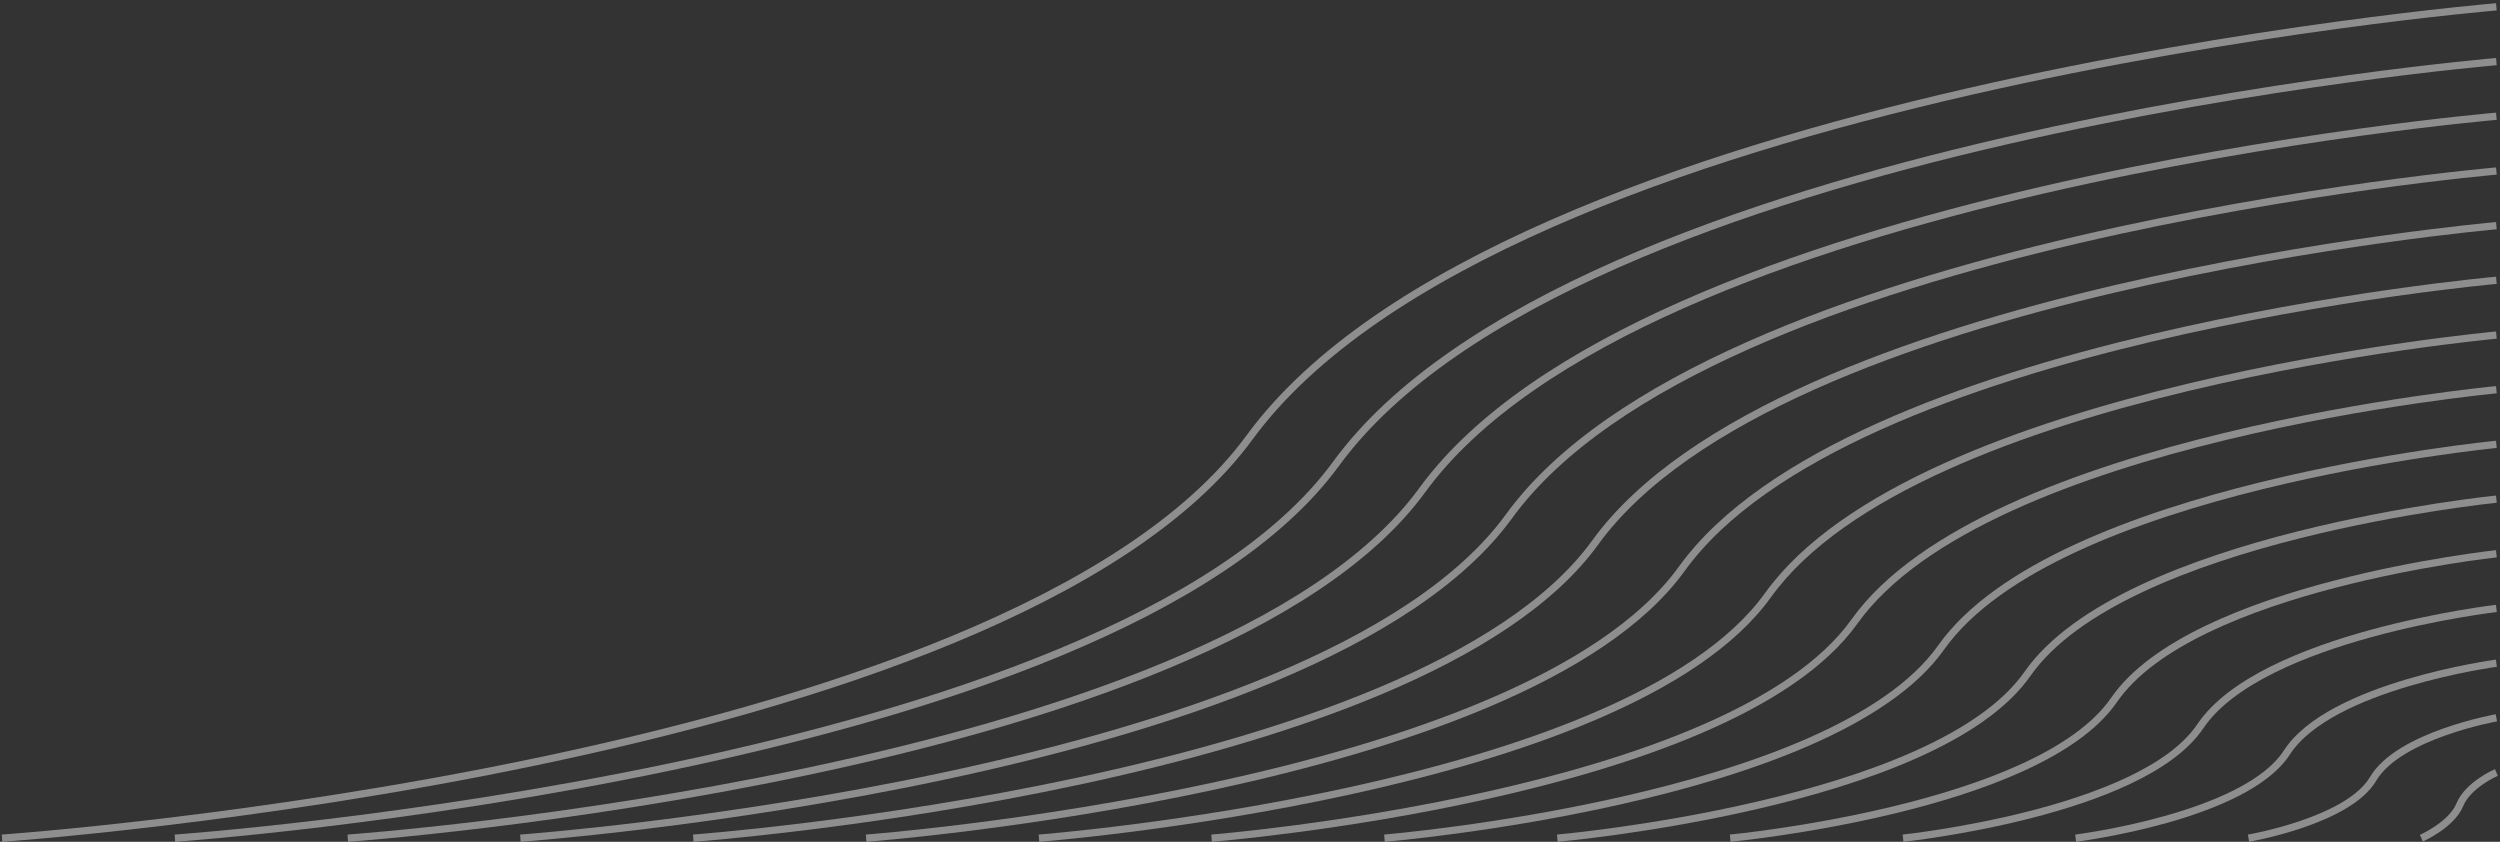 <svg xmlns="http://www.w3.org/2000/svg" width="689" height="232" viewBox="0 0 689 232" fill="none"><rect x="0" y="0" width="689" height="232" fill="#333333" stroke="none"/><g opacity="0.45"><path d="M688 212.89C688 212.89 680.168 216.277 677.92 221.798C675.673 227.319 667.333 231 667.333 231" stroke="#FDFDFD" stroke-width="2" stroke-miterlimit="10"></path><path d="M688 197.832C688 197.832 661.17 202.6 654.063 214.604C647.247 226.274 619.691 231 619.691 231" stroke="#FDFDFD" stroke-width="2" stroke-miterlimit="10"></path><path d="M688 182.775C688 182.775 642.171 188.924 630.278 207.369C618.821 225.144 572.049 231 572.049 231" stroke="#FDFDFD" stroke-width="2" stroke-miterlimit="10"></path><path d="M688 167.676C688 167.676 623.244 175.247 606.421 200.133C590.395 224.057 524.479 231 524.479 231" stroke="#FDFDFD" stroke-width="2" stroke-miterlimit="10"></path><path d="M688 152.619C688 152.619 604.246 161.57 582.636 192.897C561.97 222.928 476.837 231 476.837 231" stroke="#FDFDFD" stroke-width="2" stroke-miterlimit="10"></path><path d="M688 137.562C688 137.562 585.247 147.893 558.779 185.703C533.544 221.798 429.195 231 429.195 231" stroke="#FDFDFD" stroke-width="2" stroke-miterlimit="10"></path><path d="M688 122.463C688 122.463 566.32 134.216 534.994 178.425C505.118 220.711 381.553 231 381.553 231" stroke="#FDFDFD" stroke-width="2" stroke-miterlimit="10"></path><path d="M688 107.406C688 107.406 547.322 120.539 511.137 171.231C476.692 219.582 333.911 231 333.911 231" stroke="#FDFDFD" stroke-width="2" stroke-miterlimit="10"></path><path d="M688 92.349C688 92.349 528.323 106.862 487.279 163.996C448.267 218.452 286.341 231 286.341 231" stroke="#FDFDFD" stroke-width="2" stroke-miterlimit="10"></path><path d="M688 77.249C688 77.249 509.396 93.143 463.495 156.76C419.768 217.365 238.699 231 238.699 231" stroke="#FDFDFD" stroke-width="2" stroke-miterlimit="10"></path><path d="M688 62.192C688 62.192 490.398 79.508 439.637 149.524C391.343 216.236 191.057 231 191.057 231" stroke="#FDFDFD" stroke-width="2" stroke-miterlimit="10"></path><path d="M688 47.135C688 47.135 471.399 65.831 415.853 142.33C362.917 215.106 143.415 231 143.415 231" stroke="#FDFDFD" stroke-width="2" stroke-miterlimit="10"></path><path d="M688 32.036C688 32.036 452.472 52.112 391.995 135.052C334.491 214.019 95.845 231 95.845 231" stroke="#FDFDFD" stroke-width="2" stroke-miterlimit="10"></path><path d="M688 16.979C688 16.979 433.474 38.435 368.21 127.817C306.065 212.89 48.203 231 48.203 231" stroke="#FDFDFD" stroke-width="2" stroke-miterlimit="10"></path><path d="M688 1.88C688 1.88 414.475 24.759 344.353 120.581C277.64 211.76 0.561 231 0.561 231" stroke="#FDFDFD" stroke-width="2" stroke-miterlimit="10"></path></g></svg>